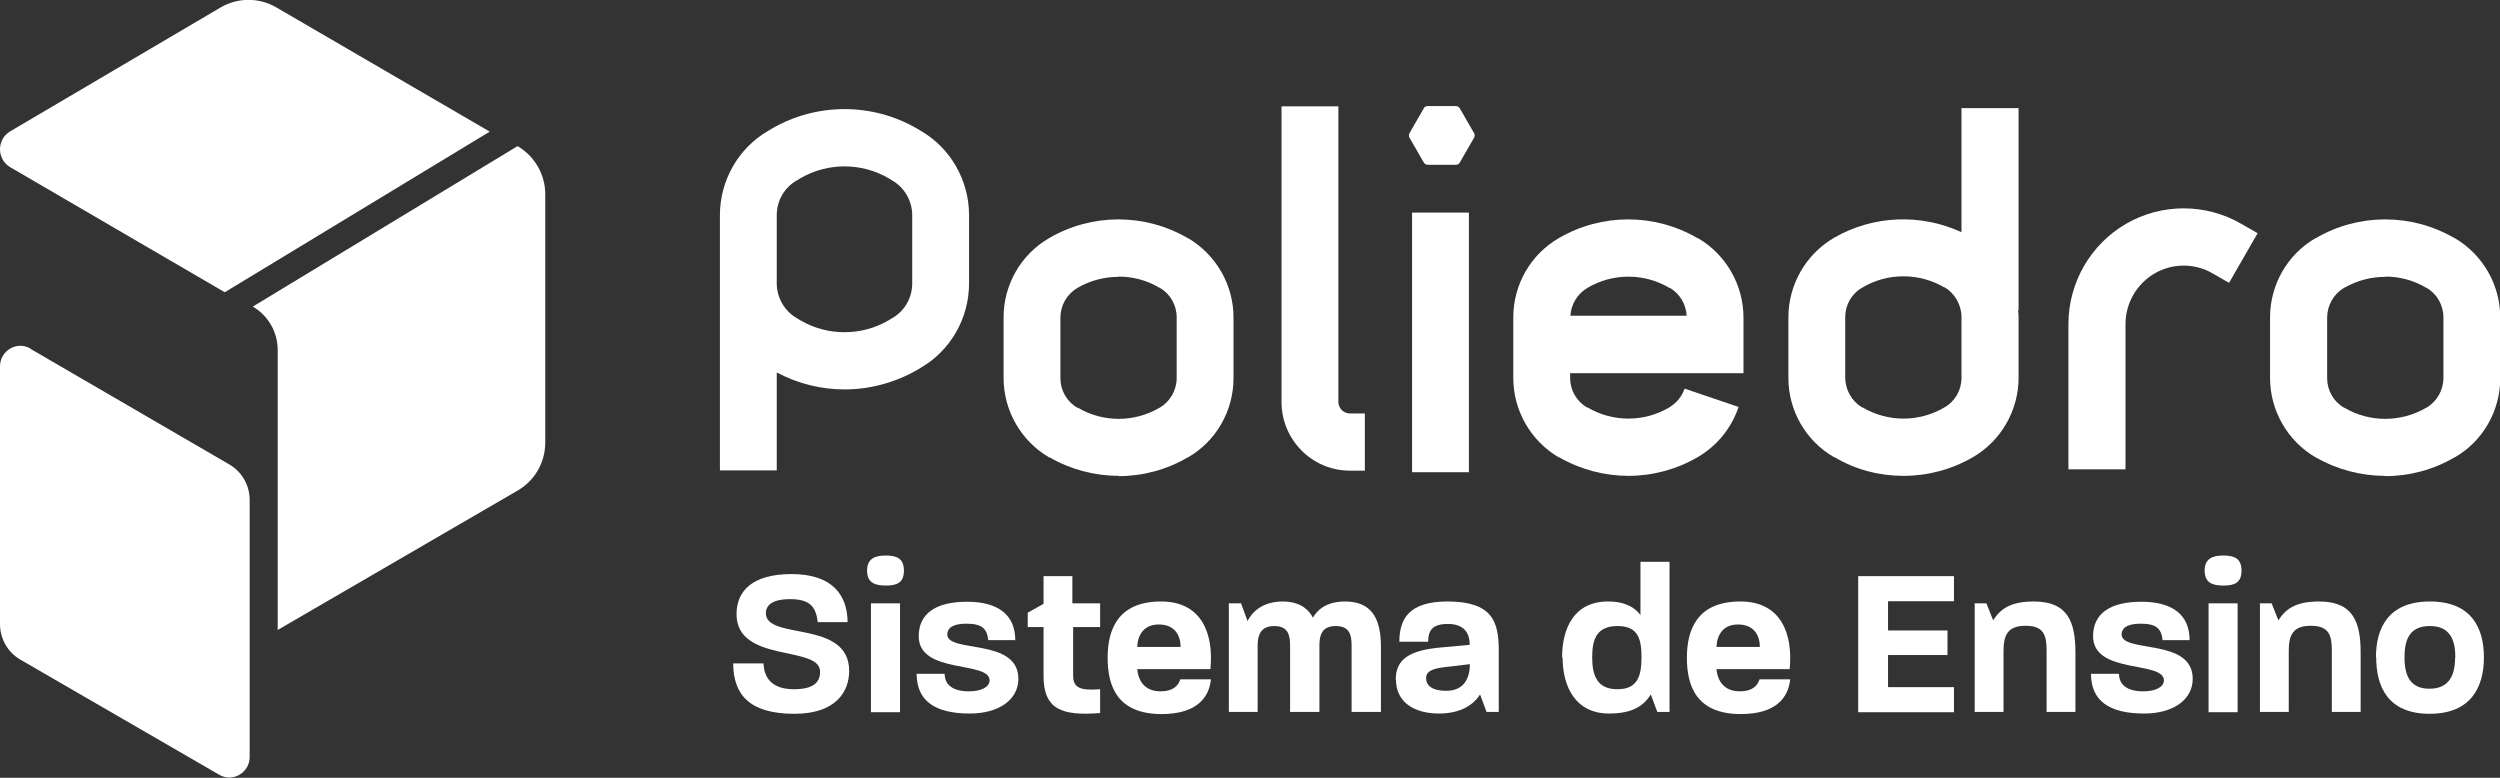 <?xml version="1.0" encoding="UTF-8"?>
<svg xmlns="http://www.w3.org/2000/svg" width="180" height="56" viewBox="0 0 180 56" fill="none">
  <rect x="0" y="0" width="180" height="56" fill="#333333" stroke="none"/>
  <g clip-path="url(#clip0_289_188)">
    <path d="M52.806 47.764H54.973C55.011 48.798 55.571 49.625 57.16 49.625C58.505 49.625 59.047 49.174 59.047 48.365C59.047 46.429 53.03 47.782 53.03 44.21C53.03 42.649 54.058 41.333 56.991 41.333C59.925 41.333 61.009 42.837 61.028 44.793H58.879C58.748 43.796 58.43 43.138 56.898 43.138C55.478 43.138 55.142 43.664 55.142 44.153C55.142 46.128 61.14 44.586 61.14 48.309C61.14 49.757 60.224 51.393 57.197 51.393C54.002 51.393 52.806 50.058 52.787 47.764" fill="white"></path>
    <path d="M62.429 41.088C62.429 40.223 62.989 39.997 63.774 39.997C64.559 39.997 65.082 40.204 65.082 41.088C65.082 41.972 64.559 42.16 63.774 42.16C62.989 42.16 62.429 41.953 62.429 41.088ZM62.709 43.438H64.802V51.28H62.709V43.438Z" fill="white"></path>
    <path d="M65.961 48.516H68.016C68.016 49.324 68.633 49.776 69.754 49.776C70.707 49.776 71.249 49.437 71.249 48.986C71.249 47.557 66.148 48.572 66.148 45.808C66.148 44.172 67.381 43.326 69.623 43.326C71.866 43.326 73.099 44.266 73.099 46.09H71.156C71.062 45.244 70.688 44.905 69.567 44.905C68.521 44.905 68.203 45.281 68.203 45.676C68.203 47.049 73.323 45.902 73.323 48.873C73.323 50.377 71.922 51.374 69.829 51.374C67.269 51.374 65.998 50.434 65.998 48.497" fill="white"></path>
    <path d="M75.136 48.666V45.15H73.996V44.115L75.136 43.476V41.483H77.21V43.439H79.209V45.15H77.266V48.648C77.266 49.513 77.752 49.738 79.209 49.625V51.337C76.444 51.562 75.136 51.073 75.136 48.666Z" fill="white"></path>
    <path d="M79.751 47.35C79.751 45.394 80.442 43.307 83.6 43.307C86.571 43.307 87.394 45.695 87.15 48.177H81.881C81.993 49.287 82.647 49.776 83.563 49.776C84.478 49.776 84.834 49.362 84.983 48.911H87.188C87.057 50.227 86.16 51.412 83.638 51.412C80.442 51.412 79.751 49.4 79.751 47.369M85.002 46.579C85.002 45.714 84.553 44.962 83.432 44.962C82.386 44.962 81.918 45.676 81.881 46.579H85.002Z" fill="white"></path>
    <path d="M88.458 43.438H89.355L89.822 44.717C90.14 44.078 90.887 43.307 92.363 43.307C93.391 43.307 94.12 43.702 94.531 44.473C94.793 44.003 95.409 43.307 96.848 43.307C98.978 43.307 99.427 44.849 99.427 46.598V51.261H97.315V46.447C97.315 45.695 97.147 45.075 96.175 45.075C95.204 45.075 94.998 45.695 94.998 46.447V51.261H92.886V46.447C92.886 45.695 92.718 45.075 91.747 45.075C90.775 45.075 90.551 45.714 90.551 46.485V51.261H88.477V43.42L88.458 43.438Z" fill="white"></path>
    <path d="M100.492 48.948C100.492 47.463 101.464 46.823 103.744 46.617L105.818 46.428C105.818 45.563 105.407 44.924 104.248 44.924C103.09 44.924 102.828 45.432 102.828 46.203H100.754C100.754 44.604 101.408 43.307 104.211 43.307C107.443 43.307 107.91 44.755 107.91 46.823V51.261H107.032L106.565 50.001C106.117 50.716 105.201 51.374 103.613 51.374C101.875 51.374 100.511 50.603 100.511 48.929M105.836 47.82L104.08 48.027C102.996 48.14 102.678 48.403 102.678 48.817C102.678 49.343 103.09 49.738 104.117 49.738C105.407 49.738 105.818 48.854 105.836 47.82Z" fill="white"></path>
    <path d="M112.47 47.35C112.47 45.263 113.311 43.307 115.777 43.307C117.104 43.307 117.776 43.815 118.113 44.285V40.449H120.206V51.261H119.327L118.86 50.002C118.356 50.791 117.59 51.374 115.852 51.374C113.404 51.374 112.507 49.4 112.507 47.331M118.188 47.331C118.188 46.034 117.963 45.075 116.468 45.075C114.974 45.075 114.637 45.996 114.637 47.331C114.637 48.666 115.011 49.625 116.45 49.625C117.889 49.625 118.188 48.704 118.188 47.331Z" fill="white"></path>
    <path d="M121.457 47.35C121.457 45.394 122.148 43.307 125.306 43.307C128.277 43.307 129.1 45.695 128.857 48.177H123.587C123.699 49.287 124.353 49.776 125.269 49.776C126.185 49.776 126.54 49.362 126.689 48.911H128.894C128.763 50.227 127.866 51.412 125.344 51.412C122.148 51.412 121.457 49.4 121.457 47.369M126.708 46.579C126.708 45.714 126.259 44.962 125.138 44.962C124.092 44.962 123.625 45.676 123.587 46.579H126.708Z" fill="white"></path>
    <path d="M133.79 41.483H140.685V43.288H135.939V45.394H140.218V47.162H135.939V49.475H140.685V51.28H133.79V41.483Z" fill="white"></path>
    <path d="M142.161 43.438H143.021L143.507 44.661C144.03 43.852 144.74 43.307 146.44 43.307C148.907 43.307 149.43 44.811 149.43 46.993V51.261H147.356V46.823C147.356 45.714 147.132 45.056 145.842 45.056C144.553 45.056 144.254 45.733 144.254 46.861V51.261H142.18V43.42L142.161 43.438Z" fill="white"></path>
    <path d="M150.514 48.516H152.569C152.569 49.324 153.186 49.776 154.307 49.776C155.26 49.776 155.802 49.437 155.802 48.986C155.802 47.557 150.701 48.572 150.701 45.808C150.701 44.172 151.934 43.326 154.176 43.326C156.418 43.326 157.652 44.266 157.652 46.09H155.708C155.615 45.244 155.241 44.905 154.12 44.905C153.074 44.905 152.756 45.281 152.756 45.676C152.756 47.049 157.876 45.902 157.876 48.873C157.876 50.377 156.474 51.374 154.382 51.374C151.822 51.374 150.551 50.434 150.551 48.497" fill="white"></path>
    <path d="M158.735 41.088C158.735 40.223 159.296 39.997 160.081 39.997C160.866 39.997 161.389 40.204 161.389 41.088C161.389 41.972 160.866 42.16 160.081 42.16C159.296 42.16 158.735 41.953 158.735 41.088ZM159.016 43.438H161.108V51.28H159.016V43.438Z" fill="white"></path>
    <path d="M162.697 43.438H163.557L164.043 44.661C164.566 43.852 165.276 43.307 166.976 43.307C169.443 43.307 169.966 44.811 169.966 46.993V51.261H167.892V46.823C167.892 45.714 167.668 45.056 166.378 45.056C165.089 45.056 164.79 45.733 164.79 46.861V51.261H162.716V43.42L162.697 43.438Z" fill="white"></path>
    <path d="M171.068 47.331C171.068 45.263 171.928 43.307 174.955 43.307C177.982 43.307 178.842 45.263 178.842 47.331C178.842 49.4 177.963 51.393 174.936 51.393C171.909 51.393 171.087 49.418 171.087 47.331M176.786 47.331C176.786 46.09 176.412 45.075 174.955 45.075C173.497 45.075 173.124 46.033 173.124 47.331C173.124 48.629 173.516 49.588 174.918 49.588C176.319 49.588 176.768 48.647 176.768 47.331" fill="white"></path>
    <path d="M16.182 21.042L35.26 9.477L19.882 0.526C18.648 -0.188 17.135 -0.188 15.902 0.526L0.729 9.459C-0.243 10.041 -0.243 11.452 0.729 12.035L16.182 21.042Z" fill="white"></path>
    <path d="M2.205 25.123L16.5 33.434C17.415 33.961 17.976 34.939 17.976 35.992V54.496C17.976 55.643 16.742 56.357 15.771 55.774L1.476 47.5C0.561 46.974 0 45.996 0 44.924V26.383C0 25.236 1.233 24.521 2.205 25.104" fill="white"></path>
    <path d="M37.278 10.512L18.2 22.076C19.303 22.716 19.994 23.901 19.994 25.198V45.357L37.278 35.315C38.512 34.6 39.259 33.284 39.259 31.855V13.991C39.259 12.561 38.493 11.245 37.278 10.53" fill="white"></path>
    <path d="M80.554 34.262C78.835 34.262 77.097 33.811 75.565 32.927H75.528C73.51 31.742 72.258 29.561 72.258 27.21V22.848C72.258 20.497 73.51 18.316 75.528 17.15C78.611 15.345 82.442 15.345 85.525 17.15H85.543C87.561 18.334 88.813 20.516 88.813 22.866V27.229C88.813 29.58 87.561 31.761 85.543 32.927H85.525C83.993 33.83 82.255 34.281 80.536 34.281M80.536 19.933C79.508 19.933 78.499 20.196 77.583 20.723C76.817 21.174 76.35 21.983 76.35 22.866V27.229C76.35 28.113 76.817 28.922 77.565 29.354H77.602C79.415 30.426 81.675 30.426 83.488 29.354H83.507C84.254 28.903 84.721 28.094 84.721 27.21V22.848C84.721 21.964 84.254 21.155 83.507 20.723H83.488C82.572 20.177 81.563 19.914 80.536 19.914" fill="white"></path>
    <path d="M117.254 34.262C115.534 34.262 113.797 33.811 112.264 32.927H112.227C110.209 31.742 108.957 29.561 108.957 27.21V22.848C108.957 20.497 110.209 18.316 112.227 17.15C115.31 15.345 119.141 15.345 122.224 17.15H122.261C124.279 18.334 125.531 20.516 125.531 22.866V26.872H113.049V27.21C113.049 28.094 113.516 28.903 114.264 29.335H114.301C116.114 30.407 118.375 30.407 120.187 29.335C120.71 29.015 121.103 28.545 121.29 27.981L125.176 29.298C124.672 30.821 123.625 32.099 122.243 32.908C120.692 33.811 118.973 34.262 117.235 34.262M113.049 22.735H121.439C121.402 21.907 120.935 21.136 120.225 20.723H120.187C118.375 19.651 116.114 19.651 114.301 20.723C113.572 21.155 113.105 21.926 113.068 22.754" fill="white"></path>
    <path d="M171.722 34.262C170.003 34.262 168.265 33.811 166.733 32.927H166.714C164.696 31.742 163.444 29.561 163.444 27.21V22.848C163.444 20.497 164.696 18.316 166.714 17.15H166.733C169.816 15.345 173.647 15.345 176.73 17.15H176.749C178.767 18.334 180.019 20.516 180.019 22.866V27.229C180.019 29.58 178.767 31.761 176.749 32.927H176.73C175.198 33.83 173.46 34.281 171.741 34.281M171.741 19.933C170.713 19.933 169.704 20.196 168.788 20.723H168.77C168.022 21.174 167.555 21.983 167.555 22.866V27.229C167.555 28.113 168.022 28.922 168.77 29.354H168.788C170.601 30.426 172.862 30.426 174.693 29.354H174.712C175.459 28.903 175.926 28.094 175.926 27.21V22.848C175.926 21.964 175.459 21.155 174.712 20.723H174.693C173.778 20.177 172.769 19.914 171.741 19.914" fill="white"></path>
    <path d="M153.018 33.792H148.926V23.336C148.926 20.365 150.514 17.601 153.074 16.115C155.634 14.63 158.811 14.63 161.371 16.115L162.548 16.792L160.492 20.365L159.315 19.688C158.026 18.936 156.419 18.936 155.129 19.688C153.84 20.44 153.037 21.832 153.037 23.336V33.792H153.018Z" fill="white"></path>
    <path d="M98.269 33.886H97.185C94.475 33.886 92.27 31.667 92.27 28.94V7.654H96.363V28.94C96.363 29.392 96.736 29.768 97.185 29.768H98.269V33.886Z" fill="white"></path>
    <path d="M105.761 15.307H101.669V33.999H105.761V15.307Z" fill="white"></path>
    <path d="M145.319 7.785H141.227V16.717C138.293 15.363 134.855 15.495 132.034 17.131C130.016 18.316 128.764 20.497 128.764 22.848V27.21C128.764 29.561 130.016 31.742 132.034 32.908H132.071C133.603 33.83 135.341 34.262 137.06 34.262C138.779 34.262 140.517 33.811 142.068 32.908C144.086 31.723 145.338 29.542 145.338 27.192V22.829C145.338 22.66 145.319 22.509 145.301 22.34H145.338V7.748L145.319 7.785ZM141.227 27.21C141.227 28.094 140.76 28.903 139.994 29.335C138.181 30.407 135.92 30.407 134.108 29.335H134.07C133.323 28.884 132.856 28.056 132.856 27.192V22.829C132.856 21.945 133.323 21.136 134.089 20.704C135.005 20.159 136.014 19.895 137.041 19.895C138.069 19.895 139.078 20.159 139.975 20.685H140.012C140.76 21.136 141.227 21.964 141.227 22.829V27.192V27.21Z" fill="white"></path>
    <path d="M66.297 9.421L66.016 9.252C62.803 7.39 58.804 7.39 55.59 9.252L55.309 9.421C53.161 10.662 51.834 12.994 51.834 15.495V33.867H55.926V26.815C57.44 27.624 59.121 28.038 60.803 28.038C62.597 28.038 64.409 27.568 66.016 26.646L66.297 26.477C68.446 25.236 69.772 22.904 69.772 20.403V15.495C69.772 12.994 68.446 10.662 66.297 9.421ZM65.68 20.403C65.68 21.437 65.138 22.396 64.241 22.904L63.961 23.073C62.018 24.202 59.589 24.202 57.645 23.073L57.365 22.904C56.487 22.396 55.926 21.437 55.926 20.403V15.495C55.926 14.461 56.468 13.502 57.365 12.994L57.645 12.825C58.617 12.261 59.719 11.979 60.803 11.979C61.887 11.979 62.989 12.261 63.961 12.825L64.241 12.994C65.12 13.502 65.68 14.461 65.68 15.495V20.403Z" fill="white"></path>
    <path d="M105.108 7.804C105.051 7.71 104.939 7.635 104.827 7.635H102.79C102.678 7.635 102.566 7.691 102.51 7.804L101.482 9.59C101.426 9.684 101.426 9.816 101.482 9.91L102.51 11.697C102.566 11.791 102.678 11.866 102.79 11.866H104.827C104.939 11.866 105.051 11.809 105.108 11.697L106.135 9.91C106.191 9.816 106.191 9.684 106.135 9.59L105.108 7.804Z" fill="white"></path>
  </g>
  <defs>
    <clipPath id="clip0_289_188">
      <rect width="180" height="56" fill="white"></rect>
    </clipPath>
  </defs>
</svg>
